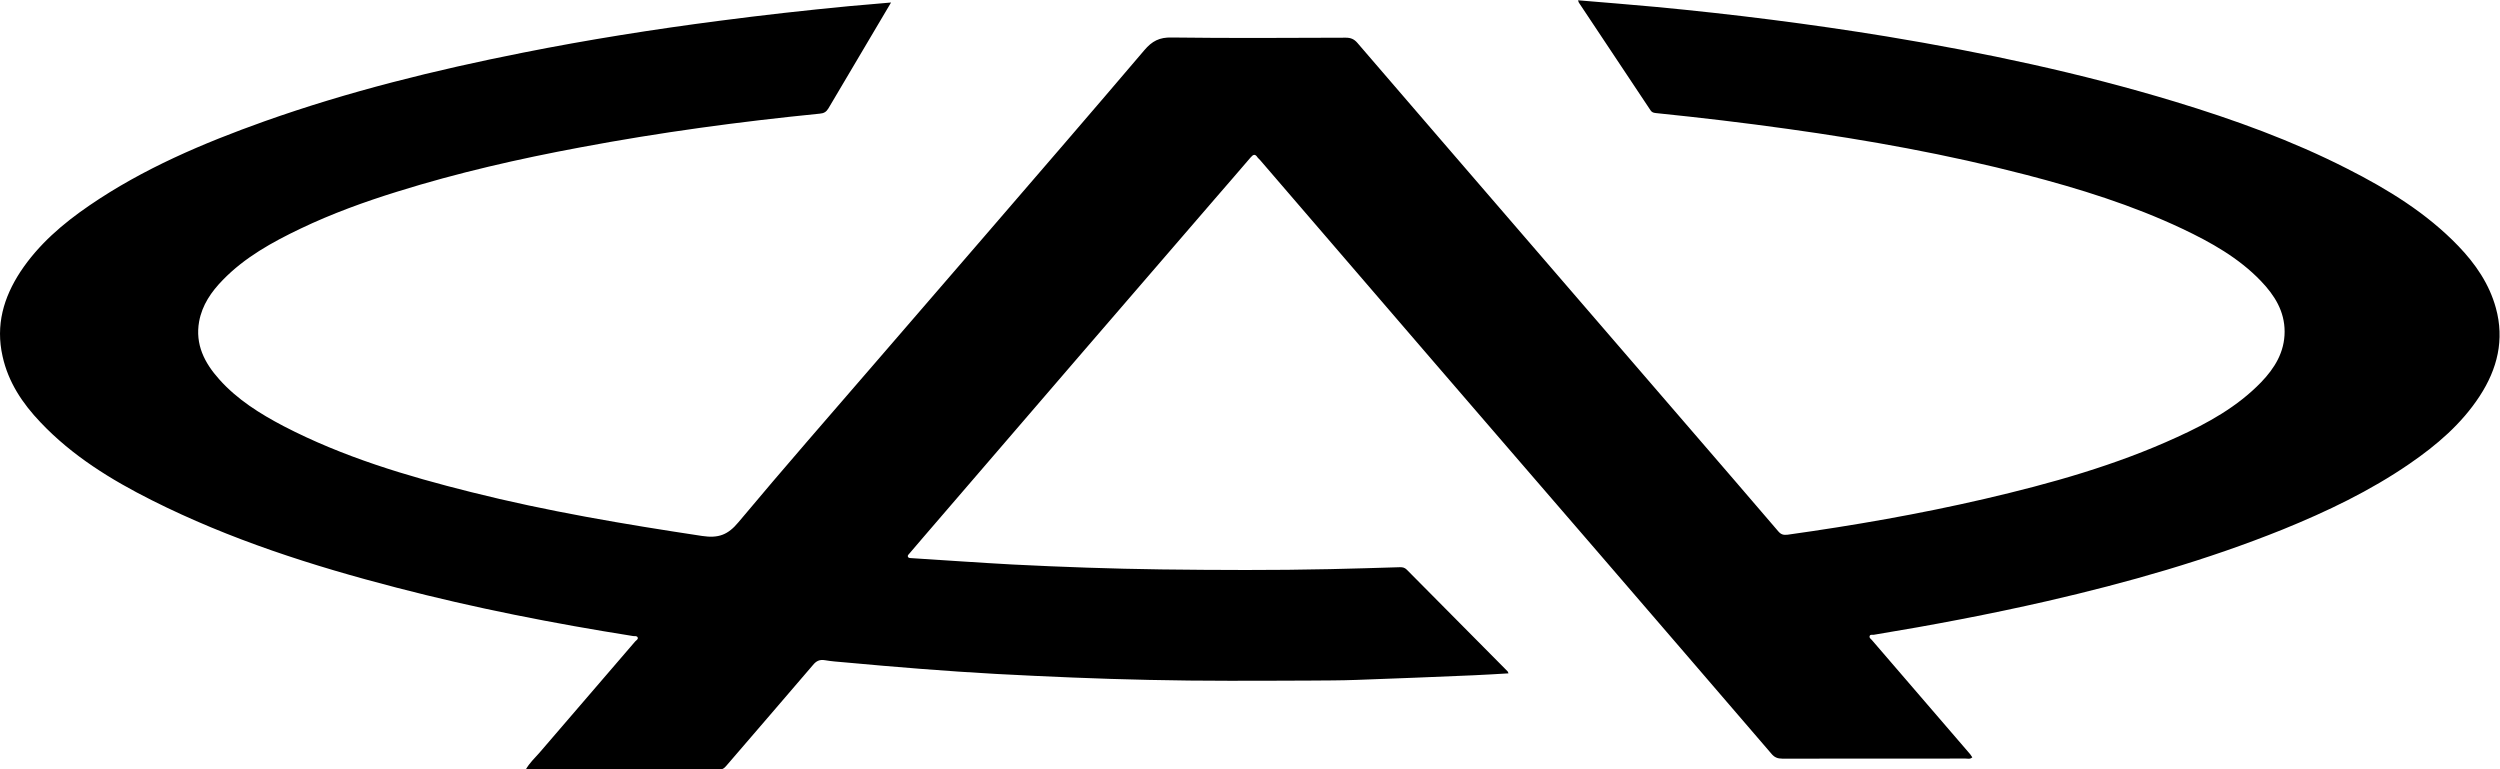 <svg width="26" height="8" viewBox="0 0 26 8" fill="none" xmlns="http://www.w3.org/2000/svg">
<g clip-path="url(#clip0_42_19245)">
<path d="M9.267 0.026C9.176 0.181 9.093 0.32 9.009 0.462C8.878 0.684 8.746 0.905 8.615 1.128C8.594 1.163 8.568 1.179 8.526 1.182C7.692 1.265 6.863 1.377 6.039 1.532C5.395 1.652 4.759 1.797 4.135 1.992C3.79 2.099 3.451 2.222 3.125 2.378C2.83 2.519 2.546 2.676 2.317 2.912C2.197 3.035 2.103 3.171 2.071 3.343C2.028 3.583 2.127 3.774 2.28 3.945C2.466 4.154 2.702 4.302 2.95 4.432C3.566 4.752 4.228 4.95 4.9 5.118C5.691 5.317 6.495 5.452 7.302 5.574C7.474 5.6 7.572 5.561 7.68 5.431C8.15 4.869 8.632 4.318 9.111 3.763C9.487 3.328 9.862 2.893 10.238 2.458C10.794 1.813 11.351 1.169 11.902 0.521C11.981 0.428 12.058 0.387 12.185 0.39C12.789 0.398 13.392 0.394 13.997 0.392C14.048 0.392 14.083 0.407 14.116 0.445C14.688 1.111 15.262 1.775 15.835 2.44C16.42 3.117 17.004 3.796 17.589 4.474C17.891 4.824 18.194 5.175 18.495 5.527C18.523 5.559 18.548 5.566 18.591 5.561C19.278 5.465 19.961 5.346 20.638 5.189C21.325 5.029 22.002 4.84 22.644 4.545C22.963 4.4 23.269 4.23 23.515 3.976C23.657 3.829 23.76 3.661 23.76 3.449C23.76 3.237 23.656 3.071 23.513 2.922C23.283 2.682 22.995 2.521 22.696 2.379C22.175 2.133 21.625 1.962 21.067 1.817C20.254 1.606 19.428 1.457 18.595 1.341C18.139 1.277 17.681 1.223 17.222 1.176C17.2 1.173 17.181 1.171 17.166 1.148C16.918 0.774 16.669 0.4 16.42 0.027C16.417 0.022 16.416 0.016 16.412 0.003C16.685 0.026 16.954 0.047 17.222 0.072C18.026 0.148 18.825 0.249 19.621 0.379C20.634 0.547 21.637 0.759 22.619 1.057C23.235 1.244 23.837 1.462 24.41 1.754C24.834 1.969 25.236 2.215 25.567 2.559C25.745 2.744 25.889 2.954 25.957 3.203C26.048 3.533 25.973 3.837 25.789 4.119C25.6 4.409 25.342 4.629 25.058 4.824C24.649 5.105 24.202 5.319 23.742 5.506C22.948 5.826 22.127 6.059 21.293 6.251C20.695 6.388 20.093 6.502 19.486 6.602C19.471 6.604 19.452 6.596 19.445 6.613C19.437 6.634 19.457 6.644 19.468 6.657C19.809 7.053 20.15 7.448 20.49 7.844C20.498 7.854 20.504 7.865 20.512 7.876C20.49 7.898 20.464 7.889 20.442 7.889C19.806 7.889 19.172 7.889 18.536 7.89C18.487 7.89 18.453 7.876 18.423 7.839C17.823 7.142 17.225 6.445 16.624 5.749C16.048 5.08 15.471 4.415 14.896 3.746C14.299 3.053 13.703 2.36 13.106 1.666C13.098 1.656 13.086 1.648 13.079 1.638C13.053 1.597 13.033 1.606 13.005 1.639C12.883 1.782 12.761 1.922 12.639 2.063C12.181 2.594 11.723 3.126 11.264 3.657C10.71 4.301 10.155 4.944 9.602 5.588C9.556 5.643 9.508 5.698 9.461 5.753C9.452 5.765 9.435 5.775 9.443 5.791C9.449 5.806 9.469 5.804 9.484 5.805C9.833 5.827 10.184 5.852 10.533 5.871C11.047 5.897 11.561 5.915 12.076 5.922C12.662 5.929 13.247 5.932 13.833 5.919C14.075 5.914 14.317 5.906 14.558 5.899C14.586 5.898 14.609 5.903 14.63 5.924C14.979 6.277 15.33 6.63 15.679 6.982C15.682 6.985 15.683 6.99 15.688 7.003C15.564 7.01 15.444 7.018 15.323 7.023C14.918 7.04 14.513 7.057 14.107 7.071C13.944 7.077 13.783 7.077 13.62 7.078C13.063 7.08 12.506 7.084 11.949 7.071C11.419 7.06 10.89 7.037 10.361 7.009C9.836 6.98 9.312 6.937 8.79 6.889C8.719 6.883 8.648 6.878 8.578 6.866C8.523 6.857 8.488 6.875 8.454 6.917C8.155 7.268 7.853 7.615 7.553 7.965C7.532 7.99 7.512 8.005 7.476 8.005C6.816 8.004 6.156 8.005 5.497 8.005C5.49 8.005 5.483 8.004 5.469 8.001C5.507 7.935 5.561 7.884 5.609 7.83C5.941 7.444 6.274 7.058 6.605 6.672C6.616 6.659 6.639 6.65 6.632 6.63C6.625 6.611 6.601 6.617 6.585 6.615C5.758 6.484 4.936 6.323 4.126 6.112C3.249 5.885 2.389 5.61 1.58 5.203C1.154 4.989 0.75 4.74 0.421 4.392C0.233 4.195 0.086 3.974 0.027 3.707C-0.047 3.381 0.037 3.094 0.213 2.825C0.4 2.543 0.653 2.326 0.931 2.136C1.491 1.753 2.111 1.49 2.749 1.262C3.624 0.951 4.525 0.729 5.437 0.548C6.115 0.413 6.797 0.305 7.484 0.216C7.933 0.157 8.382 0.107 8.831 0.064C8.971 0.051 9.109 0.041 9.267 0.026Z" fill="black"/>
</g>
<defs>
<clipPath id="clip0_42_19245">
<rect width="26" height="8" fill="white"/>
</clipPath>
</defs>
</svg>
